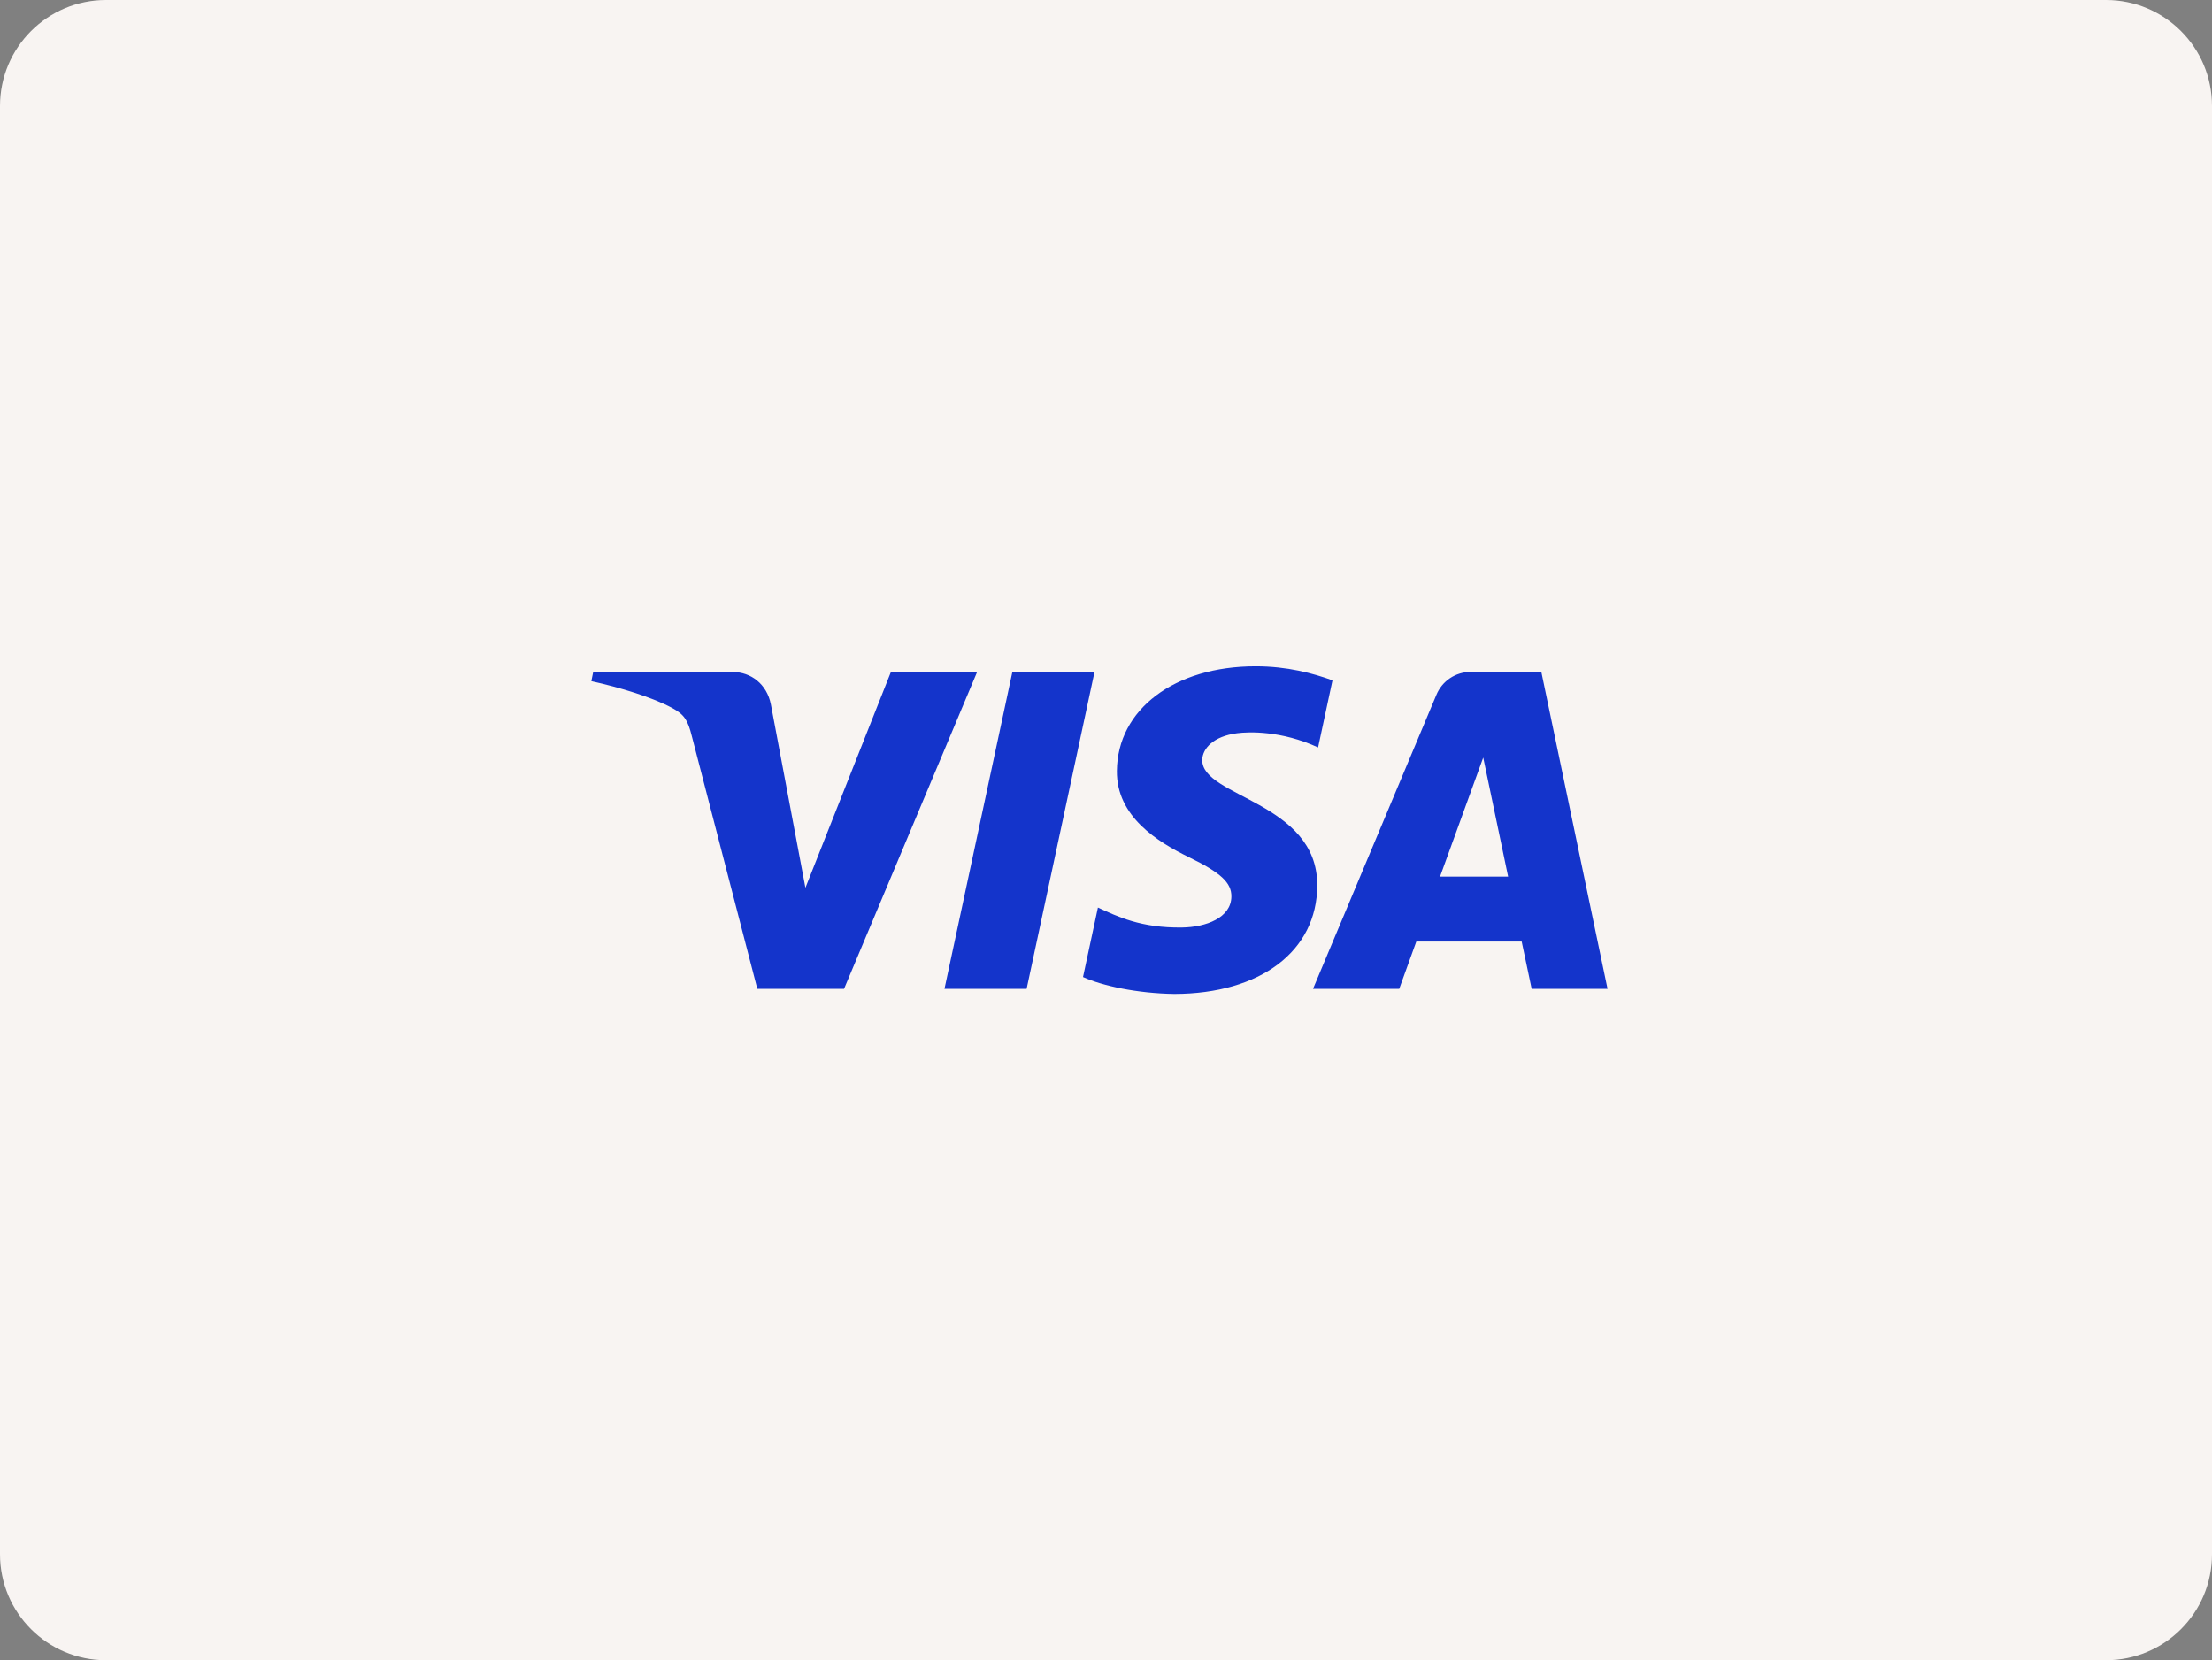 <svg width="501" height="376" viewBox="0 0 501 376" fill="none" xmlns="http://www.w3.org/2000/svg">
<rect x="0" y="0" width="501" height="376" fill="#808080" stroke="none"/>
<path d="M0 24C0 10.745 10.745 0 24 0H477C490.255 0 501 10.745 501 24V352C501 365.255 490.255 376 477 376H24C10.745 376 0 365.255 0 352V24Z" fill="#F8F4F2"/>
<path d="M221.317 152.158L191.165 223.956H171.525L156.679 166.671C155.797 163.148 155.03 161.846 152.268 160.353C147.818 157.94 140.415 155.681 133.932 154.264L134.354 152.196H166.001C170.029 152.196 173.673 154.877 174.594 159.51L182.419 201.057L201.791 152.158H221.317ZM298.344 200.521C298.421 181.567 272.106 180.533 272.298 172.07C272.374 169.505 274.829 166.748 280.2 166.058C282.847 165.714 290.212 165.446 298.536 169.275L301.797 154.073C297.309 152.465 291.555 150.895 284.381 150.895C266.006 150.895 253.079 160.659 252.964 174.597C252.849 184.936 262.209 190.68 269.267 194.127C276.517 197.649 278.934 199.909 278.896 203.049C278.857 207.874 273.103 209.98 267.771 210.056C258.411 210.209 253.002 207.529 248.668 205.538L245.292 221.276C249.627 223.267 257.644 224.99 265.968 225.105C285.494 225.067 298.306 215.417 298.344 200.521ZM346.909 223.956H364.094L349.095 152.158H333.214C329.646 152.158 326.616 154.226 325.312 157.404L297.385 223.956H316.911L320.785 213.234H344.645L346.909 223.956ZM326.156 198.53L335.937 171.572L341.576 198.53H326.156ZM247.9 152.158L232.518 223.956H213.913L229.296 152.158H247.9Z" fill="#1434CB"/>
</svg>
